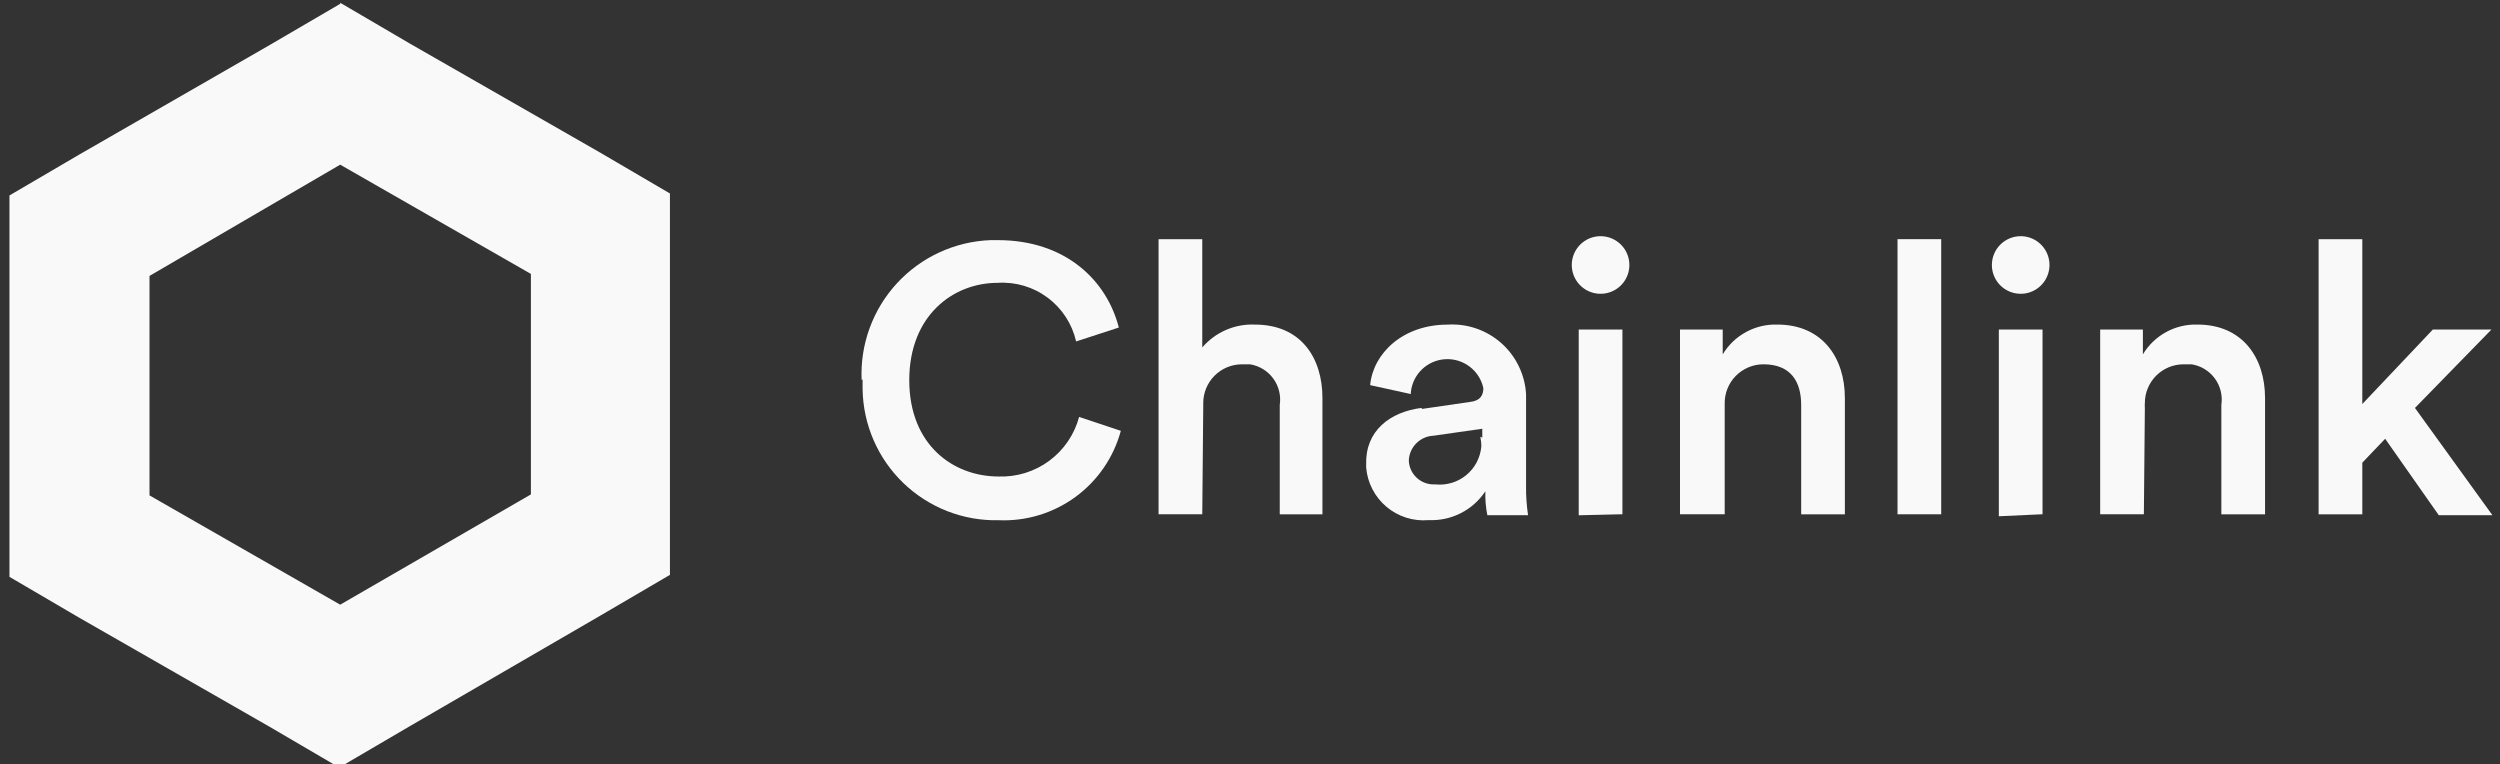 <svg width="157" height="48" viewBox="0 0 157 48" fill="none" xmlns="http://www.w3.org/2000/svg">
<rect x="0" y="0" width="157" height="48" fill="#333333" stroke="none"/>
<path d="M54.11 23.875C54.06 22.764 54.23 21.654 54.611 20.61C54.992 19.565 55.576 18.606 56.33 17.788C57.083 16.971 57.991 16.31 59.002 15.846C60.012 15.381 61.104 15.12 62.215 15.08H62.652C66.952 15.08 69.513 17.637 70.262 20.569L67.58 21.442C67.331 20.343 66.697 19.369 65.794 18.695C64.891 18.02 63.778 17.69 62.653 17.762C59.846 17.762 57.102 19.82 57.102 23.875C57.102 27.93 59.846 29.925 62.716 29.925C63.857 29.964 64.978 29.615 65.895 28.936C66.813 28.256 67.473 27.286 67.768 26.183L70.388 27.056C69.937 28.724 68.931 30.188 67.537 31.209C66.142 32.229 64.442 32.744 62.716 32.67C61.613 32.695 60.517 32.501 59.489 32.1C58.462 31.699 57.523 31.098 56.729 30.333C55.935 29.568 55.3 28.653 54.861 27.641C54.422 26.629 54.187 25.54 54.171 24.437V23.813" fill="#F9F9F9"/>
<path d="M75.502 32.297H72.758V15.02H75.502V21.82C75.908 21.345 76.417 20.97 76.99 20.721C77.562 20.472 78.184 20.357 78.808 20.384C81.677 20.384 83.049 22.442 83.049 25V32.3H80.368V25.436C80.457 24.849 80.311 24.25 79.96 23.771C79.61 23.291 79.083 22.971 78.497 22.878H77.997C77.352 22.878 76.733 23.135 76.276 23.591C75.82 24.047 75.564 24.666 75.564 25.311C75.56 25.374 75.56 25.436 75.564 25.498L75.502 32.297Z" fill="#F9F9F9"/>
<path d="M89.288 25.683L92.282 25.246C92.968 25.184 93.155 24.809 93.155 24.373C93.038 23.836 92.735 23.359 92.298 23.026C91.861 22.693 91.32 22.527 90.772 22.557C90.224 22.587 89.704 22.811 89.306 23.19C88.909 23.568 88.659 24.076 88.602 24.622V24.747L86.045 24.186C86.232 22.186 88.103 20.386 90.91 20.386C91.52 20.348 92.132 20.431 92.71 20.63C93.289 20.829 93.822 21.14 94.28 21.546C94.738 21.951 95.111 22.443 95.378 22.994C95.645 23.544 95.801 24.141 95.837 24.752V30.483C95.827 31.109 95.869 31.735 95.962 32.354H93.405C93.307 31.86 93.265 31.357 93.28 30.854C92.893 31.436 92.363 31.909 91.74 32.226C91.117 32.543 90.423 32.693 89.725 32.663C89.249 32.706 88.77 32.654 88.315 32.511C87.859 32.367 87.437 32.136 87.072 31.828C86.706 31.521 86.405 31.144 86.186 30.72C85.967 30.296 85.834 29.833 85.795 29.357V29.17C85.733 27.049 87.295 25.864 89.288 25.615M93.088 27.486V26.925L90.032 27.362C89.623 27.378 89.236 27.547 88.947 27.836C88.658 28.125 88.488 28.512 88.473 28.921C88.488 29.324 88.659 29.706 88.95 29.985C89.24 30.265 89.628 30.421 90.032 30.421H90.157C90.501 30.455 90.849 30.421 91.18 30.32C91.511 30.22 91.818 30.054 92.085 29.834C92.352 29.613 92.572 29.343 92.734 29.037C92.895 28.73 92.994 28.395 93.026 28.051C93.03 27.841 93.009 27.632 92.964 27.427L93.088 27.486Z" fill="#F9F9F9"/>
<path d="M100.516 14.832C100.996 14.832 101.456 15.023 101.795 15.362C102.134 15.701 102.325 16.161 102.325 16.641C102.325 16.999 102.219 17.349 102.02 17.646C101.821 17.944 101.539 18.175 101.208 18.312C100.878 18.449 100.514 18.485 100.163 18.415C99.812 18.346 99.49 18.173 99.237 17.92C98.984 17.667 98.812 17.345 98.742 16.994C98.672 16.643 98.708 16.279 98.845 15.949C98.982 15.618 99.213 15.336 99.511 15.137C99.808 14.938 100.158 14.832 100.516 14.832ZM99.144 32.359V20.695H101.888V32.295L99.144 32.359Z" fill="#F9F9F9"/>
<path d="M108.248 32.296H105.504V20.696H108.186V22.254C108.54 21.665 109.045 21.182 109.648 20.853C110.251 20.524 110.93 20.362 111.617 20.383C114.424 20.383 115.858 22.441 115.858 24.999V32.299H113.114V25.435C113.114 24 112.49 22.878 110.744 22.878C110.419 22.878 110.098 22.942 109.798 23.069C109.499 23.195 109.228 23.38 109.001 23.612C108.774 23.845 108.597 24.12 108.478 24.422C108.359 24.725 108.303 25.048 108.311 25.373V32.296H108.248Z" fill="#F9F9F9"/>
<path d="M121.908 15.02H119.164V32.297H121.908V15.02Z" fill="#F9F9F9"/>
<path d="M126.899 14.832C127.257 14.832 127.606 14.938 127.904 15.137C128.201 15.336 128.433 15.618 128.57 15.949C128.707 16.279 128.743 16.643 128.673 16.994C128.603 17.345 128.431 17.667 128.178 17.92C127.925 18.173 127.603 18.346 127.252 18.415C126.901 18.485 126.537 18.449 126.207 18.312C125.876 18.175 125.593 17.944 125.395 17.646C125.196 17.349 125.09 16.999 125.09 16.641C125.09 16.161 125.28 15.701 125.62 15.362C125.959 15.023 126.419 14.832 126.899 14.832ZM125.527 32.421V20.695H128.271V32.295L125.527 32.421Z" fill="#F9F9F9"/>
<path d="M134.635 32.296H131.891V20.696H134.573V22.254C134.927 21.665 135.431 21.182 136.034 20.853C136.637 20.524 137.317 20.362 138.004 20.383C140.811 20.383 142.245 22.441 142.245 24.999V32.299H139.501V25.435C139.59 24.848 139.444 24.249 139.093 23.77C138.743 23.291 138.216 22.97 137.63 22.878H137.13C136.484 22.878 135.866 23.134 135.409 23.59C134.953 24.047 134.697 24.665 134.697 25.311C134.687 25.414 134.687 25.519 134.697 25.623L134.635 32.296Z" fill="#F9F9F9"/>
<path d="M151.659 25.619L156.524 32.355H153.156L149.788 27.555L148.353 29.055V32.298H145.609V15.02H148.353V25.373L152.782 20.695H156.462L151.659 25.619Z" fill="#F9F9F9"/>
<path d="M21.364 10.341L33.34 17.202V31.049L21.364 37.974L9.389 31.111V17.327L21.364 10.341ZM21.364 0.241L16.994 2.794L4.96 9.717L0.594 12.274V36.226L4.96 38.783L16.936 45.644L21.302 48.201L25.668 45.644L37.706 38.658L42.072 36.101V12.15L37.706 9.593L25.73 2.731L21.364 0.174V0.241Z" fill="#F9F9F9"/>
</svg>
